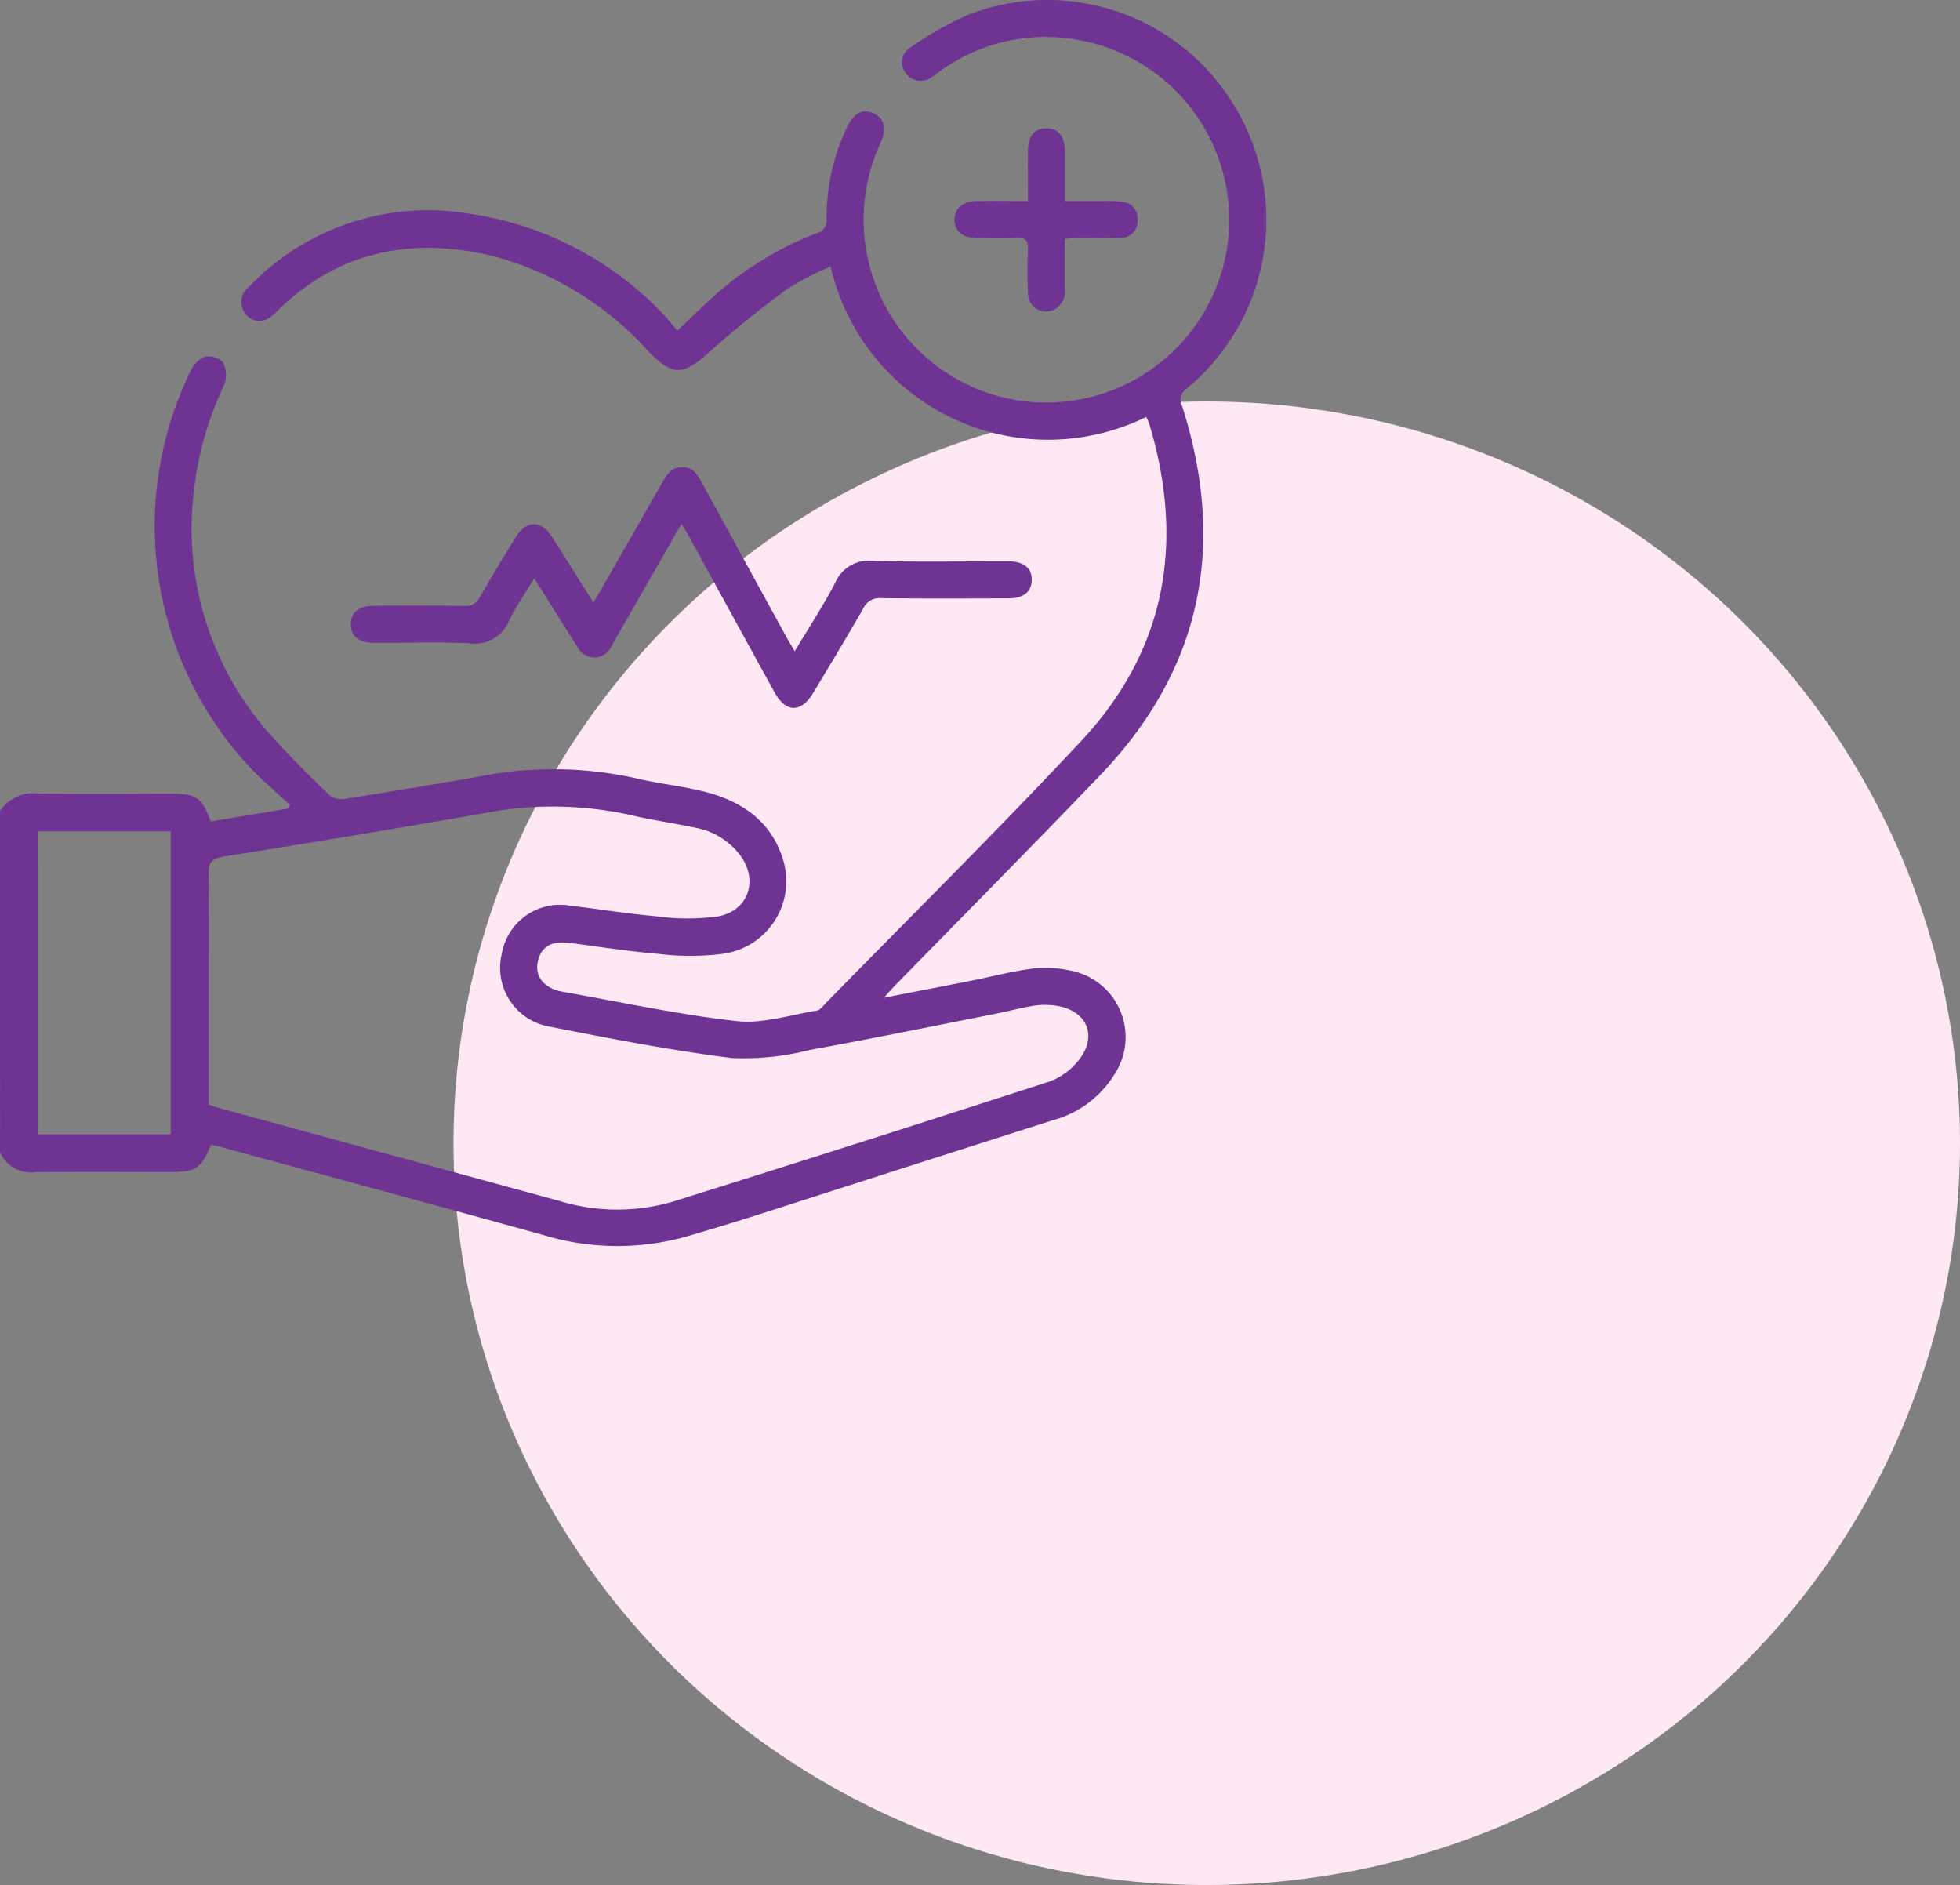 <svg id="Health_Care" data-name="Health Care" xmlns="http://www.w3.org/2000/svg" width="149.519" height="143.779" viewBox="0 0 149.519 143.779">
  <rect x="0" y="0" width="149.519" height="143.779" fill="#808080" stroke="none"/>
  <ellipse id="Ellipse_96" data-name="Ellipse 96" cx="57.462" cy="56.578" rx="57.462" ry="56.578" transform="translate(34.595 30.623)" fill="#fde8f3"/>
  <g id="Group_12939" data-name="Group 12939" transform="translate(0 0)">
    <path id="Path_8364" data-name="Path 8364" d="M945.347-710.785a3.039,3.039,0,0,1,2.876-1.35c3.394.064,6.791.022,10.186.022,1.922,0,2.351.294,3.009,2.112l5.874-.974.176-.287c-.941-.871-1.922-1.7-2.818-2.619a26.936,26.936,0,0,1-4.752-30.5,2.094,2.094,0,0,1,1.07-1.062,1.531,1.531,0,0,1,1.383.411,2.152,2.152,0,0,1,.113,1.716,24.829,24.829,0,0,0-2.278,7.735,23.591,23.591,0,0,0,6.034,19.242c1.351,1.489,2.783,2.907,4.228,4.307a1.5,1.5,0,0,0,1.129.324c3.845-.613,7.687-1.245,11.519-1.932a29.212,29.212,0,0,1,11.319.475c1.536.324,3.105.5,4.625.882,2.908.728,5.2,2.285,6.076,5.31a5.589,5.589,0,0,1-4.692,7.078,19.769,19.769,0,0,1-4.865-.006c-2.252-.188-4.491-.537-6.733-.834-1.431-.189-2.248.3-2.469,1.514-.2,1.1.548,1.972,1.911,2.212,4.422.779,8.823,1.74,13.277,2.237,1.987.222,4.081-.478,6.12-.8.235-.037.444-.33.639-.53,6.53-6.675,13.178-13.24,19.548-20.063,6.49-6.95,7.875-15.179,5.159-24.187a3.914,3.914,0,0,0-.226-.5,17.014,17.014,0,0,1-24.075-11.48,23.2,23.2,0,0,0-3.316,1.721c-2.016,1.485-3.981,3.055-5.844,4.727-2.1,1.889-2.826,1.993-4.788-.025a24.356,24.356,0,0,0-11.819-7.22c-6.28-1.5-11.9-.355-16.588,4.331-.76.76-1.517.825-2.154.229a1.46,1.46,0,0,1,.166-2.235,18.884,18.884,0,0,1,16.877-5.535,25.338,25.338,0,0,1,14.5,7.445c.447.439.826.947,1.27,1.462.824-.785,1.5-1.434,2.18-2.077a25.809,25.809,0,0,1,8.46-5.368.972.972,0,0,0,.746-1.08,16.182,16.182,0,0,1,1.572-7.02c.5-1.044,1.174-1.4,1.985-1.044.844.367,1.046,1.153.576,2.229a13.961,13.961,0,0,0,9.183,19.412,13.974,13.974,0,0,0,17.148-10.849,13.949,13.949,0,0,0-11.74-16.455,13.673,13.673,0,0,0-10.233,2.583c-.152.11-.3.23-.461.327a1.4,1.4,0,0,1-2-.317,1.321,1.321,0,0,1,.327-1.917,26.093,26.093,0,0,1,4.4-2.5,16.662,16.662,0,0,1,20.5,7.172,16.693,16.693,0,0,1-3.781,21.318,1.025,1.025,0,0,0-.348,1.343c3.378,10.58,1.522,20.035-6.233,28.13-5.2,5.426-10.493,10.759-15.743,16.135-.213.218-.409.452-.771.855,2.409-.469,4.589-.887,6.767-1.319,1.507-.3,3-.7,4.52-.894a8.625,8.625,0,0,1,2.895.136,5.166,5.166,0,0,1,3.342,8.013,7.942,7.942,0,0,1-4.682,3.421q-11.165,3.566-22.323,7.154-2.824.9-5.672,1.728a19.477,19.477,0,0,1-10.873-.15c-8.257-2.289-16.53-4.518-24.8-6.768-.176-.048-.362-.064-.532-.094-.694,1.77-1.135,2.069-3.02,2.069-3.459,0-6.917-.025-10.375.014a2.6,2.6,0,0,1-2.676-1.508Zm15.926,22.372c.273.1.5.2.739.26q12.984,3.546,25.969,7.088a15.147,15.147,0,0,0,8.65.078q14.414-4.515,28.783-9.177a5.087,5.087,0,0,0,2.23-1.636c1.455-1.821.63-3.766-1.672-4.136a5.516,5.516,0,0,0-1.683-.021c-.99.153-1.961.422-2.946.616-4.742.937-9.477,1.911-14.232,2.774a20.254,20.254,0,0,1-5.949.611c-4.727-.594-9.419-1.512-14.1-2.436a4.541,4.541,0,0,1-3.446-5.462,4.506,4.506,0,0,1,5.163-3.73c2.215.259,4.418.629,6.638.818a17.134,17.134,0,0,0,4.757,0c2.4-.484,3.066-2.948,1.494-4.836a5.512,5.512,0,0,0-3.174-1.9c-1.474-.309-2.965-.54-4.439-.847a27.68,27.68,0,0,0-10.562-.493q-10.528,1.847-21.086,3.522c-1.016.161-1.164.557-1.152,1.439.045,3.205.018,6.412.018,9.618Zm-13.05,2.274h10.151v-23.1H948.222Z" transform="translate(-945.347 772.655)" fill="#6f3393"/>
    <path id="Path_8365" data-name="Path 8365" d="M1076.755-626.961l-4.961,8.65c-.125.218-.24.442-.374.654a1.43,1.43,0,0,1-2.629.041c-1.076-1.658-2.112-3.342-3.271-5.184-.688,1.139-1.392,2.13-1.912,3.211a2.838,2.838,0,0,1-3.076,1.741c-2.415-.118-4.839-.027-7.26-.034-1.124,0-1.738-.505-1.749-1.4s.6-1.423,1.713-1.427c2.326-.009,4.652-.019,6.978.009a1.107,1.107,0,0,0,1.123-.622c.893-1.551,1.824-3.08,2.76-4.606.82-1.337,1.928-1.346,2.779-.022,1.034,1.608,2.045,3.23,3.154,4.985.231-.384.4-.662.566-.945q2.364-4.128,4.723-8.259c.339-.594.7-1.122,1.489-1.117s1.145.544,1.471,1.141q3.255,5.949,6.518,11.895c.164.3.345.588.592,1.008,1.076-1.8,2.173-3.467,3.091-5.227a2.791,2.791,0,0,1,2.922-1.664c3.424.1,6.852.029,10.278.033,1.185,0,1.81.513,1.79,1.442-.02.891-.629,1.381-1.765,1.384-3.238.007-6.475.026-9.713-.016a1.372,1.372,0,0,0-1.391.813c-1.232,2.153-2.518,4.275-3.793,6.4-.932,1.555-2.093,1.543-2.961-.033q-3.247-5.9-6.479-11.808C1077.19-626.239,1076.993-626.555,1076.755-626.961Z" transform="translate(-1024.763 666.914)" fill="#6f3393"/>
    <path id="Path_8366" data-name="Path 8366" d="M1239.892-728.277c0-1.381-.01-2.6,0-3.82.012-1.144.5-1.735,1.4-1.732s1.4.594,1.419,1.734c.019,1.221,0,2.442,0,3.814,1.088,0,2.111,0,3.134,0a7.588,7.588,0,0,1,1.22.054,1.287,1.287,0,0,1,1.188,1.441,1.264,1.264,0,0,1-1.323,1.311c-1.1.043-2.2.015-3.3.024-.275,0-.551.032-.923.056,0,1.311,0,2.562,0,3.812a1.544,1.544,0,0,1-.9,1.615,1.366,1.366,0,0,1-1.909-1.281c-.052-1.1-.056-2.2-.008-3.3.03-.687-.16-.962-.889-.921-1.033.057-2.073.029-3.109.009-.987-.019-1.578-.532-1.606-1.346-.03-.85.578-1.441,1.6-1.467C1237.184-728.3,1238.468-728.277,1239.892-728.277Z" transform="translate(-1161.473 743.615)" fill="#6f3393"/>
  </g>
</svg>
